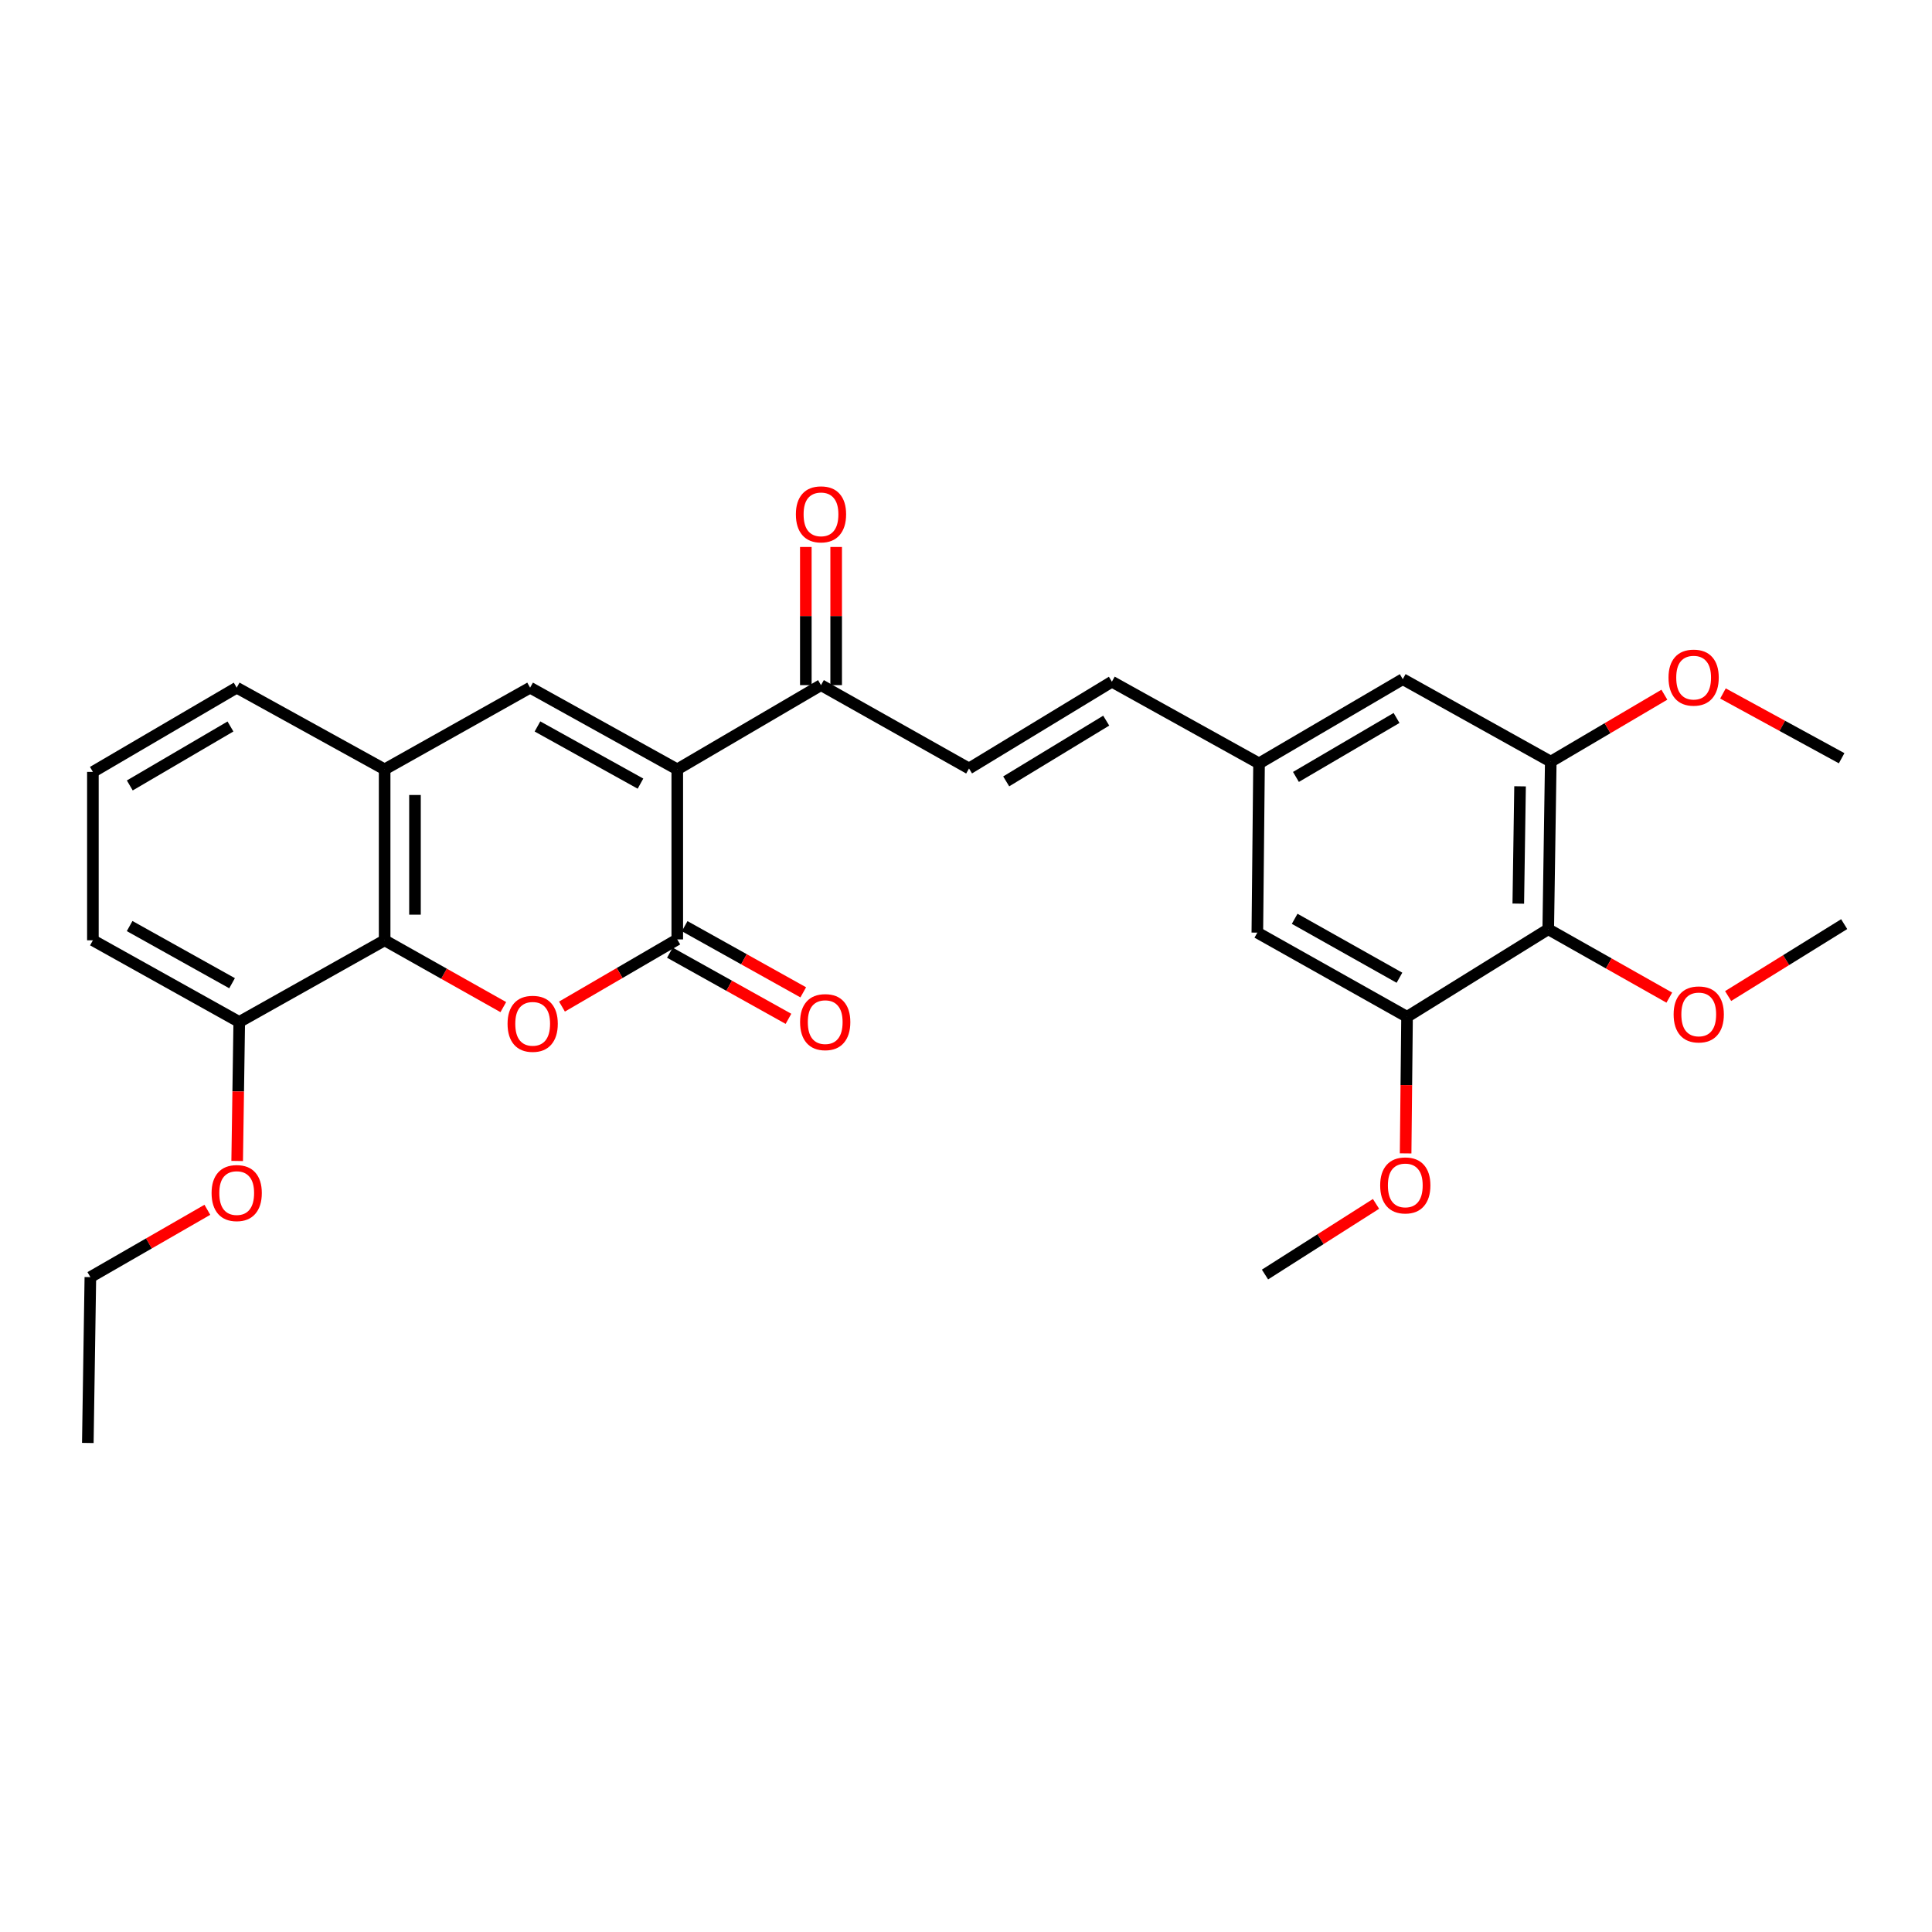 <?xml version='1.0' encoding='iso-8859-1'?>
<svg version='1.1' baseProfile='full'
              xmlns='http://www.w3.org/2000/svg'
                      xmlns:rdkit='http://www.rdkit.org/xml'
                      xmlns:xlink='http://www.w3.org/1999/xlink'
                  xml:space='preserve'
width='1000px' height='1000px' viewBox='0 0 1000 1000'>
<!-- END OF HEADER -->
<rect style='opacity:1.0;fill:#FFFFFF;stroke:none' width='1000' height='1000' x='0' y='0'> </rect>
<path class='bond-0' d='M 350.555,398.216 L 350.555,486.243' style='fill:none;fill-rule:evenodd;stroke:#000000;stroke-width:6px;stroke-linecap:butt;stroke-linejoin:miter;stroke-opacity:1' />
<path class='bond-2' d='M 350.555,398.216 L 274.385,355.939' style='fill:none;fill-rule:evenodd;stroke:#000000;stroke-width:6px;stroke-linecap:butt;stroke-linejoin:miter;stroke-opacity:1' />
<path class='bond-2' d='M 331.509,405.605 L 278.19,376.011' style='fill:none;fill-rule:evenodd;stroke:#000000;stroke-width:6px;stroke-linecap:butt;stroke-linejoin:miter;stroke-opacity:1' />
<path class='bond-6' d='M 350.555,398.216 L 424.946,354.622' style='fill:none;fill-rule:evenodd;stroke:#000000;stroke-width:6px;stroke-linecap:butt;stroke-linejoin:miter;stroke-opacity:1' />
<path class='bond-1' d='M 350.555,486.243 L 320.716,503.623' style='fill:none;fill-rule:evenodd;stroke:#000000;stroke-width:6px;stroke-linecap:butt;stroke-linejoin:miter;stroke-opacity:1' />
<path class='bond-1' d='M 320.716,503.623 L 290.876,521.004' style='fill:none;fill-rule:evenodd;stroke:#FF0000;stroke-width:6px;stroke-linecap:butt;stroke-linejoin:miter;stroke-opacity:1' />
<path class='bond-11' d='M 346.73,493.1 L 377.42,510.223' style='fill:none;fill-rule:evenodd;stroke:#000000;stroke-width:6px;stroke-linecap:butt;stroke-linejoin:miter;stroke-opacity:1' />
<path class='bond-11' d='M 377.42,510.223 L 408.11,527.346' style='fill:none;fill-rule:evenodd;stroke:#FF0000;stroke-width:6px;stroke-linecap:butt;stroke-linejoin:miter;stroke-opacity:1' />
<path class='bond-11' d='M 354.381,479.386 L 385.071,496.509' style='fill:none;fill-rule:evenodd;stroke:#000000;stroke-width:6px;stroke-linecap:butt;stroke-linejoin:miter;stroke-opacity:1' />
<path class='bond-11' d='M 385.071,496.509 L 415.761,513.632' style='fill:none;fill-rule:evenodd;stroke:#FF0000;stroke-width:6px;stroke-linecap:butt;stroke-linejoin:miter;stroke-opacity:1' />
<path class='bond-29' d='M 260.513,521.28 L 229.8,503.989' style='fill:none;fill-rule:evenodd;stroke:#FF0000;stroke-width:6px;stroke-linecap:butt;stroke-linejoin:miter;stroke-opacity:1' />
<path class='bond-29' d='M 229.8,503.989 L 199.087,486.697' style='fill:none;fill-rule:evenodd;stroke:#000000;stroke-width:6px;stroke-linecap:butt;stroke-linejoin:miter;stroke-opacity:1' />
<path class='bond-4' d='M 274.385,355.939 L 199.087,398.216' style='fill:none;fill-rule:evenodd;stroke:#000000;stroke-width:6px;stroke-linecap:butt;stroke-linejoin:miter;stroke-opacity:1' />
<path class='bond-3' d='M 199.087,486.697 L 199.087,398.216' style='fill:none;fill-rule:evenodd;stroke:#000000;stroke-width:6px;stroke-linecap:butt;stroke-linejoin:miter;stroke-opacity:1' />
<path class='bond-3' d='M 214.79,473.425 L 214.79,411.488' style='fill:none;fill-rule:evenodd;stroke:#000000;stroke-width:6px;stroke-linecap:butt;stroke-linejoin:miter;stroke-opacity:1' />
<path class='bond-15' d='M 199.087,486.697 L 123.832,528.965' style='fill:none;fill-rule:evenodd;stroke:#000000;stroke-width:6px;stroke-linecap:butt;stroke-linejoin:miter;stroke-opacity:1' />
<path class='bond-21' d='M 199.087,398.216 L 122.515,355.939' style='fill:none;fill-rule:evenodd;stroke:#000000;stroke-width:6px;stroke-linecap:butt;stroke-linejoin:miter;stroke-opacity:1' />
<path class='bond-5' d='M 801.367,480.965 L 802.676,394.221' style='fill:none;fill-rule:evenodd;stroke:#000000;stroke-width:6px;stroke-linecap:butt;stroke-linejoin:miter;stroke-opacity:1' />
<path class='bond-5' d='M 785.862,467.716 L 786.778,406.995' style='fill:none;fill-rule:evenodd;stroke:#000000;stroke-width:6px;stroke-linecap:butt;stroke-linejoin:miter;stroke-opacity:1' />
<path class='bond-17' d='M 801.367,480.965 L 832.697,498.667' style='fill:none;fill-rule:evenodd;stroke:#000000;stroke-width:6px;stroke-linecap:butt;stroke-linejoin:miter;stroke-opacity:1' />
<path class='bond-17' d='M 832.697,498.667 L 864.028,516.369' style='fill:none;fill-rule:evenodd;stroke:#FF0000;stroke-width:6px;stroke-linecap:butt;stroke-linejoin:miter;stroke-opacity:1' />
<path class='bond-31' d='M 801.367,480.965 L 728.285,526.295' style='fill:none;fill-rule:evenodd;stroke:#000000;stroke-width:6px;stroke-linecap:butt;stroke-linejoin:miter;stroke-opacity:1' />
<path class='bond-9' d='M 424.946,354.622 L 501.562,397.763' style='fill:none;fill-rule:evenodd;stroke:#000000;stroke-width:6px;stroke-linecap:butt;stroke-linejoin:miter;stroke-opacity:1' />
<path class='bond-16' d='M 432.798,354.622 L 432.798,318.868' style='fill:none;fill-rule:evenodd;stroke:#000000;stroke-width:6px;stroke-linecap:butt;stroke-linejoin:miter;stroke-opacity:1' />
<path class='bond-16' d='M 432.798,318.868 L 432.798,283.113' style='fill:none;fill-rule:evenodd;stroke:#FF0000;stroke-width:6px;stroke-linecap:butt;stroke-linejoin:miter;stroke-opacity:1' />
<path class='bond-16' d='M 417.094,354.622 L 417.094,318.868' style='fill:none;fill-rule:evenodd;stroke:#000000;stroke-width:6px;stroke-linecap:butt;stroke-linejoin:miter;stroke-opacity:1' />
<path class='bond-16' d='M 417.094,318.868 L 417.094,283.113' style='fill:none;fill-rule:evenodd;stroke:#FF0000;stroke-width:6px;stroke-linecap:butt;stroke-linejoin:miter;stroke-opacity:1' />
<path class='bond-7' d='M 728.285,526.295 L 650.797,482.727' style='fill:none;fill-rule:evenodd;stroke:#000000;stroke-width:6px;stroke-linecap:butt;stroke-linejoin:miter;stroke-opacity:1' />
<path class='bond-7' d='M 724.358,506.072 L 670.116,475.574' style='fill:none;fill-rule:evenodd;stroke:#000000;stroke-width:6px;stroke-linecap:butt;stroke-linejoin:miter;stroke-opacity:1' />
<path class='bond-18' d='M 728.285,526.295 L 727.917,561.64' style='fill:none;fill-rule:evenodd;stroke:#000000;stroke-width:6px;stroke-linecap:butt;stroke-linejoin:miter;stroke-opacity:1' />
<path class='bond-18' d='M 727.917,561.64 L 727.549,596.985' style='fill:none;fill-rule:evenodd;stroke:#FF0000;stroke-width:6px;stroke-linecap:butt;stroke-linejoin:miter;stroke-opacity:1' />
<path class='bond-8' d='M 802.676,394.221 L 726.069,351.533' style='fill:none;fill-rule:evenodd;stroke:#000000;stroke-width:6px;stroke-linecap:butt;stroke-linejoin:miter;stroke-opacity:1' />
<path class='bond-19' d='M 802.676,394.221 L 832.076,376.898' style='fill:none;fill-rule:evenodd;stroke:#000000;stroke-width:6px;stroke-linecap:butt;stroke-linejoin:miter;stroke-opacity:1' />
<path class='bond-19' d='M 832.076,376.898 L 861.476,359.576' style='fill:none;fill-rule:evenodd;stroke:#FF0000;stroke-width:6px;stroke-linecap:butt;stroke-linejoin:miter;stroke-opacity:1' />
<path class='bond-10' d='M 501.562,397.763 L 575.516,352.842' style='fill:none;fill-rule:evenodd;stroke:#000000;stroke-width:6px;stroke-linecap:butt;stroke-linejoin:miter;stroke-opacity:1' />
<path class='bond-10' d='M 520.807,404.446 L 572.575,373.002' style='fill:none;fill-rule:evenodd;stroke:#000000;stroke-width:6px;stroke-linecap:butt;stroke-linejoin:miter;stroke-opacity:1' />
<path class='bond-12' d='M 575.516,352.842 L 651.678,395.128' style='fill:none;fill-rule:evenodd;stroke:#000000;stroke-width:6px;stroke-linecap:butt;stroke-linejoin:miter;stroke-opacity:1' />
<path class='bond-13' d='M 651.678,395.128 L 650.797,482.727' style='fill:none;fill-rule:evenodd;stroke:#000000;stroke-width:6px;stroke-linecap:butt;stroke-linejoin:miter;stroke-opacity:1' />
<path class='bond-14' d='M 651.678,395.128 L 726.069,351.533' style='fill:none;fill-rule:evenodd;stroke:#000000;stroke-width:6px;stroke-linecap:butt;stroke-linejoin:miter;stroke-opacity:1' />
<path class='bond-14' d='M 670.776,402.137 L 722.85,371.621' style='fill:none;fill-rule:evenodd;stroke:#000000;stroke-width:6px;stroke-linecap:butt;stroke-linejoin:miter;stroke-opacity:1' />
<path class='bond-20' d='M 123.832,528.965 L 123.297,564.939' style='fill:none;fill-rule:evenodd;stroke:#000000;stroke-width:6px;stroke-linecap:butt;stroke-linejoin:miter;stroke-opacity:1' />
<path class='bond-20' d='M 123.297,564.939 L 122.761,600.913' style='fill:none;fill-rule:evenodd;stroke:#FF0000;stroke-width:6px;stroke-linecap:butt;stroke-linejoin:miter;stroke-opacity:1' />
<path class='bond-30' d='M 123.832,528.965 L 48.081,486.697' style='fill:none;fill-rule:evenodd;stroke:#000000;stroke-width:6px;stroke-linecap:butt;stroke-linejoin:miter;stroke-opacity:1' />
<path class='bond-30' d='M 120.121,508.912 L 67.095,479.324' style='fill:none;fill-rule:evenodd;stroke:#000000;stroke-width:6px;stroke-linecap:butt;stroke-linejoin:miter;stroke-opacity:1' />
<path class='bond-25' d='M 894.479,515.551 L 924.512,496.94' style='fill:none;fill-rule:evenodd;stroke:#FF0000;stroke-width:6px;stroke-linecap:butt;stroke-linejoin:miter;stroke-opacity:1' />
<path class='bond-25' d='M 924.512,496.94 L 954.545,478.33' style='fill:none;fill-rule:evenodd;stroke:#000000;stroke-width:6px;stroke-linecap:butt;stroke-linejoin:miter;stroke-opacity:1' />
<path class='bond-26' d='M 712.226,623.127 L 683.492,641.411' style='fill:none;fill-rule:evenodd;stroke:#FF0000;stroke-width:6px;stroke-linecap:butt;stroke-linejoin:miter;stroke-opacity:1' />
<path class='bond-26' d='M 683.492,641.411 L 654.758,659.696' style='fill:none;fill-rule:evenodd;stroke:#000000;stroke-width:6px;stroke-linecap:butt;stroke-linejoin:miter;stroke-opacity:1' />
<path class='bond-27' d='M 891.803,358.937 L 922.516,375.698' style='fill:none;fill-rule:evenodd;stroke:#FF0000;stroke-width:6px;stroke-linecap:butt;stroke-linejoin:miter;stroke-opacity:1' />
<path class='bond-27' d='M 922.516,375.698 L 953.228,392.458' style='fill:none;fill-rule:evenodd;stroke:#000000;stroke-width:6px;stroke-linecap:butt;stroke-linejoin:miter;stroke-opacity:1' />
<path class='bond-24' d='M 107.33,626.185 L 77.051,643.612' style='fill:none;fill-rule:evenodd;stroke:#FF0000;stroke-width:6px;stroke-linecap:butt;stroke-linejoin:miter;stroke-opacity:1' />
<path class='bond-24' d='M 77.051,643.612 L 46.772,661.04' style='fill:none;fill-rule:evenodd;stroke:#000000;stroke-width:6px;stroke-linecap:butt;stroke-linejoin:miter;stroke-opacity:1' />
<path class='bond-22' d='M 122.515,355.939 L 48.081,399.534' style='fill:none;fill-rule:evenodd;stroke:#000000;stroke-width:6px;stroke-linecap:butt;stroke-linejoin:miter;stroke-opacity:1' />
<path class='bond-22' d='M 119.286,376.029 L 67.182,406.545' style='fill:none;fill-rule:evenodd;stroke:#000000;stroke-width:6px;stroke-linecap:butt;stroke-linejoin:miter;stroke-opacity:1' />
<path class='bond-23' d='M 48.081,399.534 L 48.081,486.697' style='fill:none;fill-rule:evenodd;stroke:#000000;stroke-width:6px;stroke-linecap:butt;stroke-linejoin:miter;stroke-opacity:1' />
<path class='bond-28' d='M 46.772,661.04 L 45.455,746.877' style='fill:none;fill-rule:evenodd;stroke:#000000;stroke-width:6px;stroke-linecap:butt;stroke-linejoin:miter;stroke-opacity:1' />
<path  class='atom-2' d='M 262.711 529.917
Q 262.711 523.117, 266.071 519.317
Q 269.431 515.517, 275.711 515.517
Q 281.991 515.517, 285.351 519.317
Q 288.711 523.117, 288.711 529.917
Q 288.711 536.797, 285.311 540.717
Q 281.911 544.597, 275.711 544.597
Q 269.471 544.597, 266.071 540.717
Q 262.711 536.837, 262.711 529.917
M 275.711 541.397
Q 280.031 541.397, 282.351 538.517
Q 284.711 535.597, 284.711 529.917
Q 284.711 524.357, 282.351 521.557
Q 280.031 518.717, 275.711 518.717
Q 271.391 518.717, 269.031 521.517
Q 266.711 524.317, 266.711 529.917
Q 266.711 535.637, 269.031 538.517
Q 271.391 541.397, 275.711 541.397
' fill='#FF0000'/>
<path  class='atom-12' d='M 414.127 529.045
Q 414.127 522.245, 417.487 518.445
Q 420.847 514.645, 427.127 514.645
Q 433.407 514.645, 436.767 518.445
Q 440.127 522.245, 440.127 529.045
Q 440.127 535.925, 436.727 539.845
Q 433.327 543.725, 427.127 543.725
Q 420.887 543.725, 417.487 539.845
Q 414.127 535.965, 414.127 529.045
M 427.127 540.525
Q 431.447 540.525, 433.767 537.645
Q 436.127 534.725, 436.127 529.045
Q 436.127 523.485, 433.767 520.685
Q 431.447 517.845, 427.127 517.845
Q 422.807 517.845, 420.447 520.645
Q 418.127 523.445, 418.127 529.045
Q 418.127 534.765, 420.447 537.645
Q 422.807 540.525, 427.127 540.525
' fill='#FF0000'/>
<path  class='atom-17' d='M 411.946 266.221
Q 411.946 259.421, 415.306 255.621
Q 418.666 251.821, 424.946 251.821
Q 431.226 251.821, 434.586 255.621
Q 437.946 259.421, 437.946 266.221
Q 437.946 273.101, 434.546 277.021
Q 431.146 280.901, 424.946 280.901
Q 418.706 280.901, 415.306 277.021
Q 411.946 273.141, 411.946 266.221
M 424.946 277.701
Q 429.266 277.701, 431.586 274.821
Q 433.946 271.901, 433.946 266.221
Q 433.946 260.661, 431.586 257.861
Q 429.266 255.021, 424.946 255.021
Q 420.626 255.021, 418.266 257.821
Q 415.946 260.621, 415.946 266.221
Q 415.946 271.941, 418.266 274.821
Q 420.626 277.701, 424.946 277.701
' fill='#FF0000'/>
<path  class='atom-18' d='M 866.265 525.058
Q 866.265 518.258, 869.625 514.458
Q 872.985 510.658, 879.265 510.658
Q 885.545 510.658, 888.905 514.458
Q 892.265 518.258, 892.265 525.058
Q 892.265 531.938, 888.865 535.858
Q 885.465 539.738, 879.265 539.738
Q 873.025 539.738, 869.625 535.858
Q 866.265 531.978, 866.265 525.058
M 879.265 536.538
Q 883.585 536.538, 885.905 533.658
Q 888.265 530.738, 888.265 525.058
Q 888.265 519.498, 885.905 516.698
Q 883.585 513.858, 879.265 513.858
Q 874.945 513.858, 872.585 516.658
Q 870.265 519.458, 870.265 525.058
Q 870.265 530.778, 872.585 533.658
Q 874.945 536.538, 879.265 536.538
' fill='#FF0000'/>
<path  class='atom-19' d='M 714.377 613.565
Q 714.377 606.765, 717.737 602.965
Q 721.097 599.165, 727.377 599.165
Q 733.657 599.165, 737.017 602.965
Q 740.377 606.765, 740.377 613.565
Q 740.377 620.445, 736.977 624.365
Q 733.577 628.245, 727.377 628.245
Q 721.137 628.245, 717.737 624.365
Q 714.377 620.485, 714.377 613.565
M 727.377 625.045
Q 731.697 625.045, 734.017 622.165
Q 736.377 619.245, 736.377 613.565
Q 736.377 608.005, 734.017 605.205
Q 731.697 602.365, 727.377 602.365
Q 723.057 602.365, 720.697 605.165
Q 718.377 607.965, 718.377 613.565
Q 718.377 619.285, 720.697 622.165
Q 723.057 625.045, 727.377 625.045
' fill='#FF0000'/>
<path  class='atom-20' d='M 863.621 350.732
Q 863.621 343.932, 866.981 340.132
Q 870.341 336.332, 876.621 336.332
Q 882.901 336.332, 886.261 340.132
Q 889.621 343.932, 889.621 350.732
Q 889.621 357.612, 886.221 361.532
Q 882.821 365.412, 876.621 365.412
Q 870.381 365.412, 866.981 361.532
Q 863.621 357.652, 863.621 350.732
M 876.621 362.212
Q 880.941 362.212, 883.261 359.332
Q 885.621 356.412, 885.621 350.732
Q 885.621 345.172, 883.261 342.372
Q 880.941 339.532, 876.621 339.532
Q 872.301 339.532, 869.941 342.332
Q 867.621 345.132, 867.621 350.732
Q 867.621 356.452, 869.941 359.332
Q 872.301 362.212, 876.621 362.212
' fill='#FF0000'/>
<path  class='atom-21' d='M 109.515 617.525
Q 109.515 610.725, 112.875 606.925
Q 116.235 603.125, 122.515 603.125
Q 128.795 603.125, 132.155 606.925
Q 135.515 610.725, 135.515 617.525
Q 135.515 624.405, 132.115 628.325
Q 128.715 632.205, 122.515 632.205
Q 116.275 632.205, 112.875 628.325
Q 109.515 624.445, 109.515 617.525
M 122.515 629.005
Q 126.835 629.005, 129.155 626.125
Q 131.515 623.205, 131.515 617.525
Q 131.515 611.965, 129.155 609.165
Q 126.835 606.325, 122.515 606.325
Q 118.195 606.325, 115.835 609.125
Q 113.515 611.925, 113.515 617.525
Q 113.515 623.245, 115.835 626.125
Q 118.195 629.005, 122.515 629.005
' fill='#FF0000'/>
</svg>
